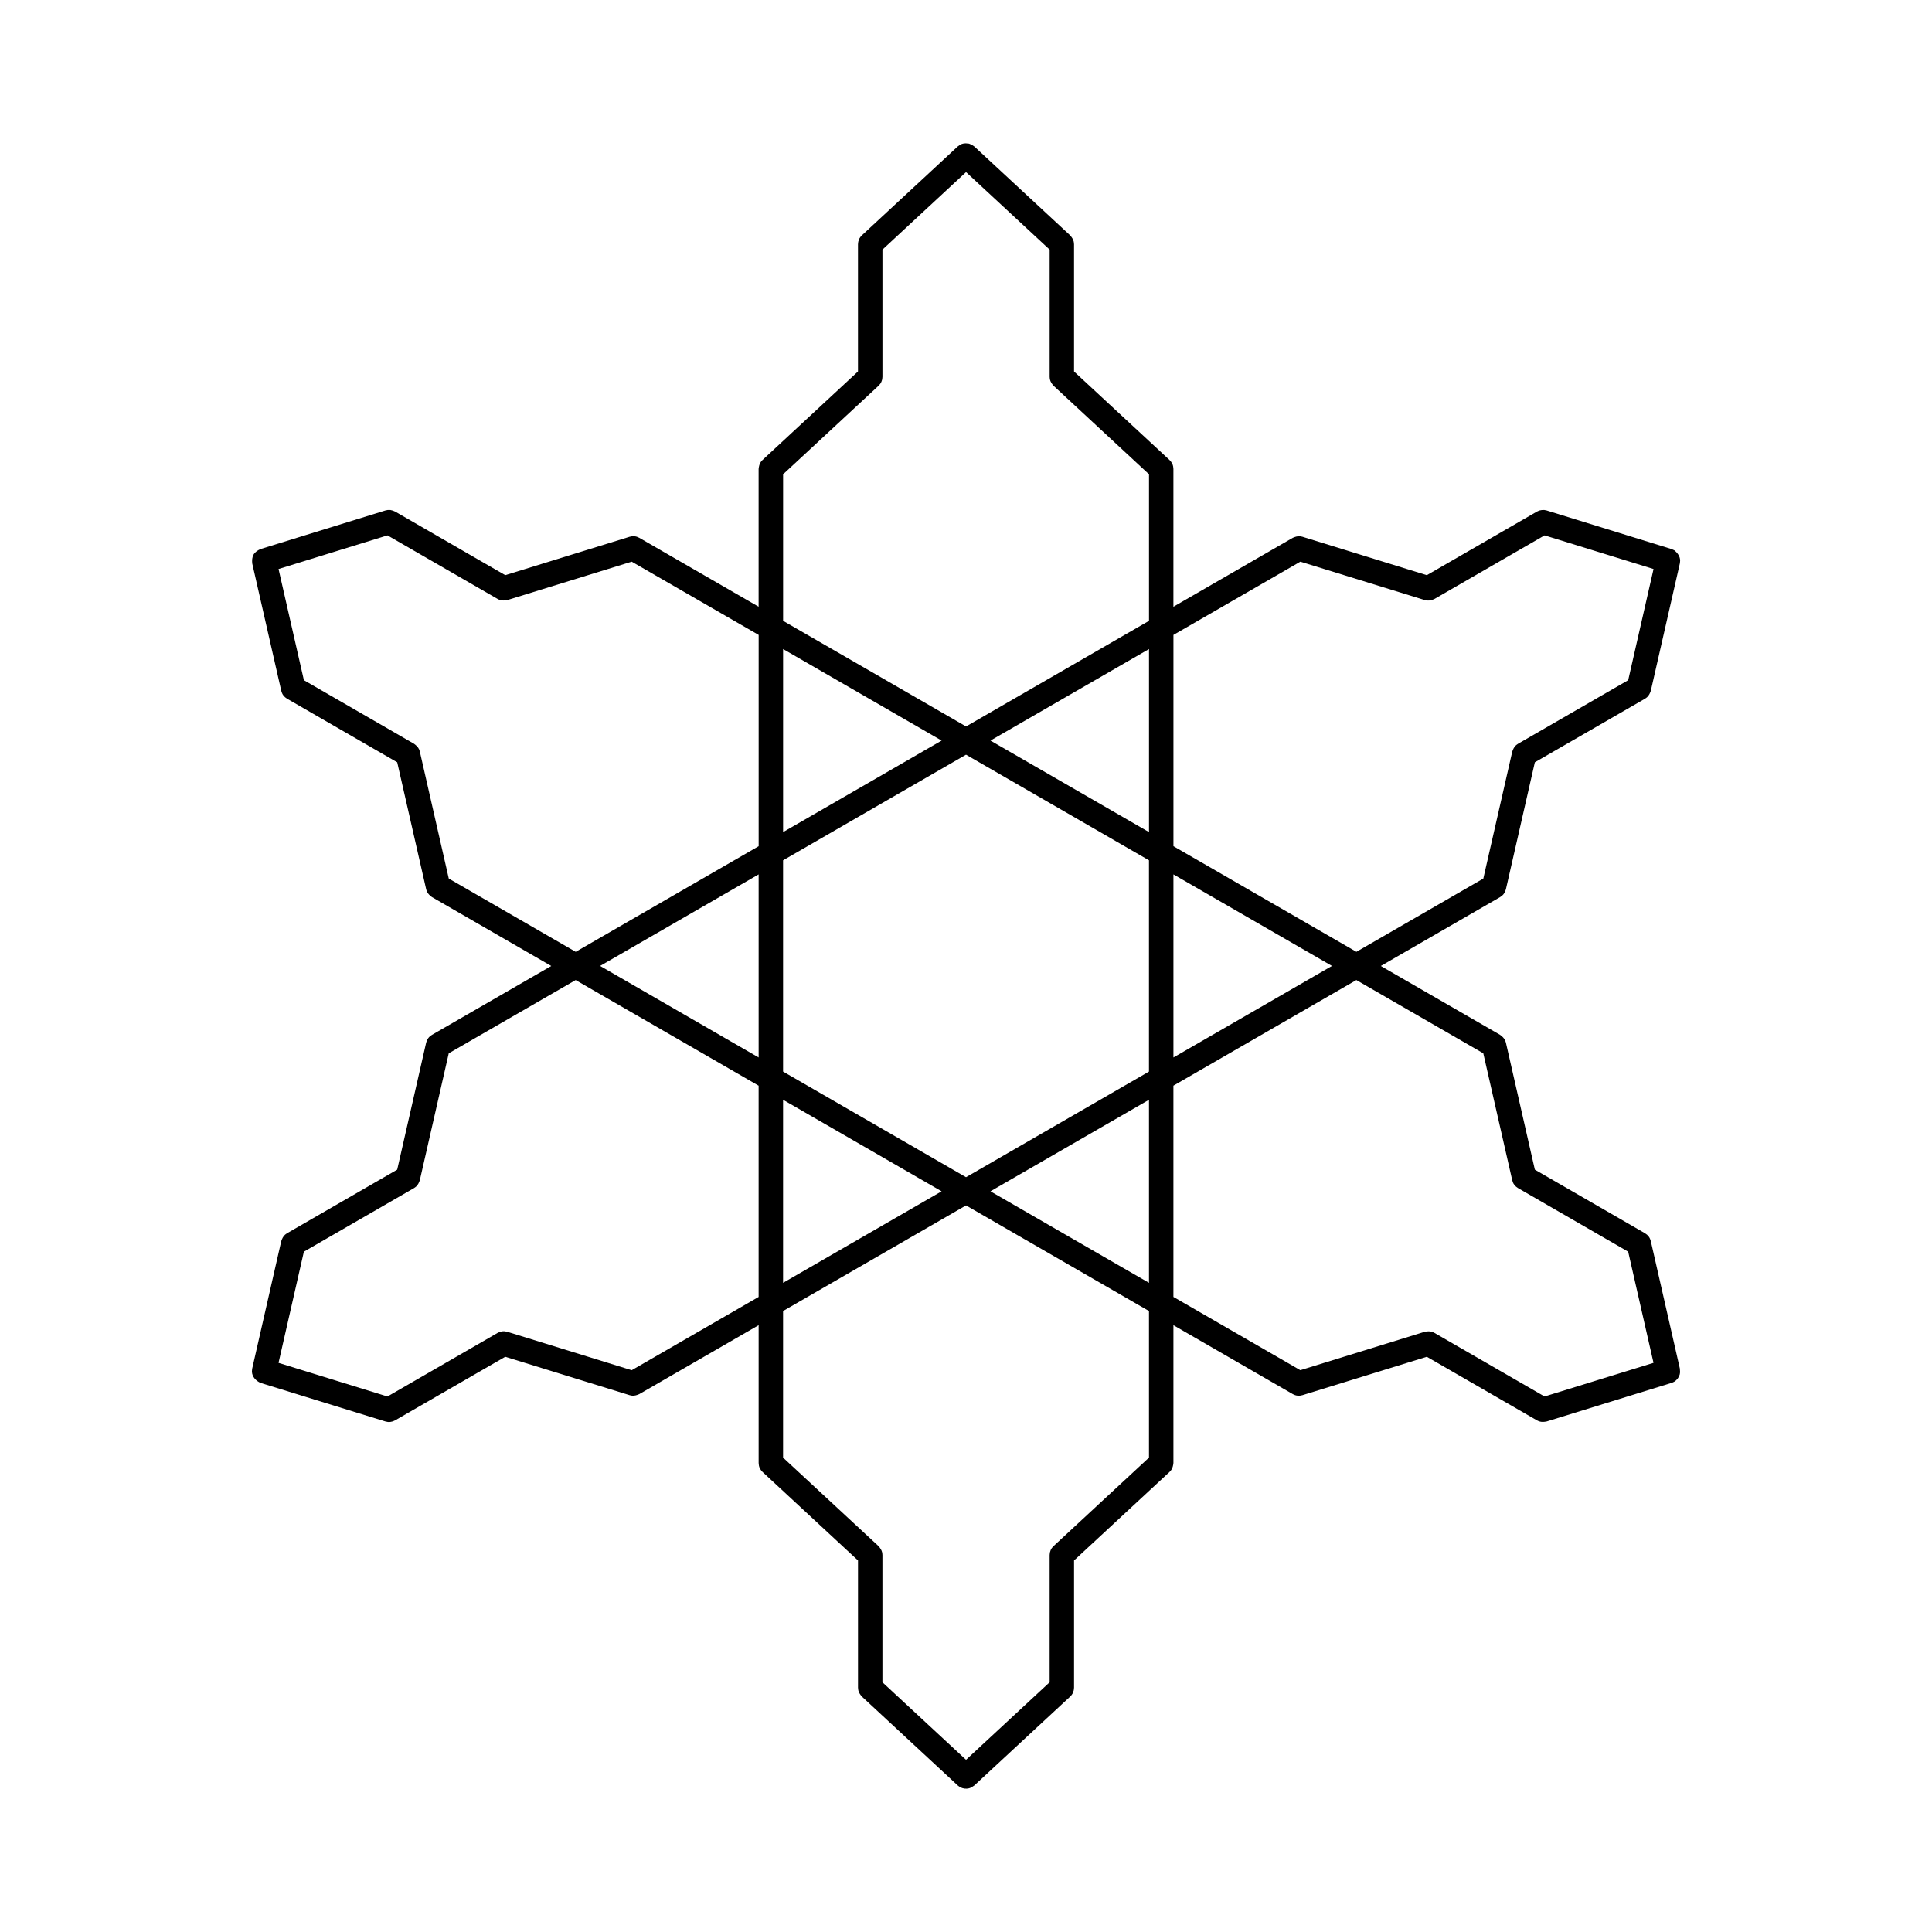 <?xml version="1.0" encoding="UTF-8"?>
<!-- Uploaded to: ICON Repo, www.iconrepo.com, Generator: ICON Repo Mixer Tools -->
<svg fill="#000000" width="800px" height="800px" version="1.1" viewBox="144 144 512 512" xmlns="http://www.w3.org/2000/svg">
 <path d="m345.04 304.79v-36.516c0.07-0.668 0.215-1.332 0.598-1.871 0.129-0.18 0.289-0.336 0.438-0.5l25.297-23.453v-33.711l0.07-0.664c0.176-0.559 0.184-0.723 0.527-1.211 0.125-0.18 0.289-0.328 0.438-0.5l25.391-23.543c0.574-0.41 0.699-0.582 1.402-0.762 0.52-0.129 1.062-0.066 1.598 0 0.75 0.293 0.75 0.293 1.402 0.762l25.391 23.543c0.445 0.508 0.832 1.062 0.969 1.711 0.043 0.219 0.051 0.445 0.07 0.664v33.711l25.297 23.453 0.438 0.5c0.289 0.508 0.41 0.629 0.527 1.211 0.043 0.215 0.043 0.438 0.07 0.66v36.516l31.621-18.258c0.613-0.273 1.262-0.48 1.922-0.418 0.219 0.02 0.434 0.09 0.652 0.129l32.961 10.18 29.191-16.855 0.609-0.27c0.648-0.145 0.648-0.145 1.312-0.148 0.219 0.043 0.434 0.09 0.652 0.129l33.082 10.223 0.734 0.328c0.859 0.68 1.52 1.602 1.551 2.68 0.004 0.27-0.055 0.535-0.078 0.805l-7.695 33.762c-0.215 0.637-0.504 1.254-0.996 1.691-0.164 0.148-0.359 0.266-0.539 0.395l-29.191 16.852-7.668 33.637-0.215 0.629c-0.293 0.508-0.34 0.668-0.781 1.066-0.164 0.145-0.359 0.258-0.539 0.391l-31.621 18.258 31.621 18.258c0.543 0.395 1.047 0.848 1.32 1.453 0.094 0.203 0.145 0.418 0.215 0.629l7.668 33.637 29.191 16.855 0.539 0.391c0.395 0.434 0.539 0.523 0.781 1.066 0.094 0.199 0.145 0.418 0.215 0.629l7.695 33.762c0.051 0.539 0.105 1.082-0.039 1.598-0.223 0.781-0.75 1.465-1.43 1.887-0.223 0.141-0.488 0.219-0.734 0.328l-33.082 10.215c-0.664 0.133-1.336 0.191-1.965-0.016-0.215-0.07-0.41-0.18-0.609-0.273l-29.191-16.852-32.961 10.176-0.652 0.129c-0.582-0.004-0.75 0.039-1.312-0.145-0.211-0.07-0.402-0.184-0.609-0.273l-31.621-18.258v36.516c-0.07 0.672-0.215 1.332-0.598 1.875-0.129 0.18-0.289 0.336-0.438 0.5l-25.297 23.453v33.711l-0.07 0.66c-0.176 0.559-0.184 0.727-0.527 1.211-0.125 0.184-0.289 0.336-0.438 0.5l-25.391 23.543c-0.438 0.312-0.883 0.633-1.402 0.762-0.789 0.203-1.645 0.09-2.344-0.293-0.234-0.125-0.434-0.309-0.652-0.469l-25.391-23.543c-0.445-0.504-0.832-1.059-0.969-1.711-0.043-0.215-0.051-0.438-0.07-0.66v-33.711l-25.297-23.453-0.438-0.5c-0.289-0.516-0.41-0.629-0.527-1.211-0.043-0.219-0.043-0.445-0.07-0.664v-36.516l-31.621 18.258c-0.613 0.273-1.262 0.484-1.922 0.418-0.219-0.02-0.434-0.086-0.652-0.129l-32.961-10.176-29.191 16.852-0.609 0.273c-0.215 0.043-0.43 0.113-0.648 0.141-0.594 0.07-0.738-0.012-1.316-0.125l-33.082-10.215c-1.238-0.559-2.25-1.637-2.285-3.008-0.004-0.27 0.055-0.535 0.078-0.805l7.695-33.762c0.215-0.637 0.504-1.254 0.996-1.695 0.164-0.145 0.359-0.258 0.539-0.391l29.191-16.855 7.668-33.637 0.215-0.629c0.109-0.191 0.203-0.395 0.336-0.574 0.355-0.48 0.516-0.535 0.988-0.879l31.621-18.258-31.621-18.258c-0.543-0.395-1.047-0.852-1.32-1.457-0.094-0.199-0.145-0.418-0.215-0.629l-7.668-33.637-29.191-16.852-0.539-0.395c-0.395-0.434-0.539-0.52-0.781-1.062-0.094-0.199-0.145-0.418-0.215-0.629l-7.695-33.762c-0.078-0.812-0.039-1.652 0.355-2.34 0.402-0.695 1.102-1.137 1.852-1.473l33.082-10.223 0.652-0.129c0.219 0.004 0.445 0.004 0.664 0.004 0.648 0.145 0.652 0.145 1.258 0.414l29.191 16.855 32.961-10.18 0.652-0.129c0.219 0.004 0.445-0.016 0.664 0.004 0.594 0.07 0.723 0.176 1.258 0.414l31.621 18.258zm103.45 186.65-48.484-27.992-48.484 27.992v38.84l25.297 23.453c0.445 0.508 0.832 1.062 0.969 1.711 0.043 0.219 0.043 0.445 0.066 0.664v33.711l22.156 20.543 22.156-20.543v-33.711l0.066-0.664c0.18-0.559 0.184-0.723 0.527-1.211 0.129-0.18 0.293-0.328 0.438-0.5l25.297-23.453v-38.84zm54.961-87.719-48.484 27.992v55.988l33.637 19.418 32.957-10.18c0.664-0.129 1.336-0.191 1.969 0.02 0.211 0.07 0.402 0.18 0.605 0.27l29.191 16.855 28.871-8.914-6.715-29.461-29.191-16.855-0.539-0.391c-0.148-0.164-0.312-0.312-0.449-0.488-0.355-0.48-0.363-0.648-0.547-1.203l-7.668-33.637-33.637-19.418zm-206.89 0-33.637 19.418-7.668 33.637c-0.215 0.637-0.504 1.254-0.996 1.691-0.164 0.148-0.359 0.258-0.539 0.391l-29.191 16.855-6.715 29.461 28.871 8.914 29.191-16.855 0.605-0.27c0.574-0.125 0.723-0.203 1.316-0.148 0.219 0.023 0.434 0.09 0.652 0.129l32.957 10.18 33.637-19.418v-55.988l-48.484-27.992zm54.961 80.246 42.016-24.258-42.016-24.258zm54.957-24.258 42.016 24.258v-48.516zm-54.957-87.719v55.988l48.484 27.992 48.484-27.992v-55.988l-48.484-27.992zm103.45 52.25 42.016-24.258-42.016-24.258zm-151.94-24.258 42.016 24.258v-48.516zm42.016-87.723-33.637-19.414-32.957 10.176c-0.664 0.133-1.336 0.191-1.969-0.016-0.211-0.07-0.402-0.184-0.605-0.273l-29.191-16.855c-9.629 2.973-19.25 5.945-28.871 8.918l6.715 29.461 29.191 16.852c0.547 0.395 1.047 0.852 1.328 1.457 0.09 0.199 0.141 0.418 0.211 0.629l7.668 33.637 33.637 19.418 48.484-27.992v-55.992zm158.41 83.988 33.637-19.418 7.668-33.637c0.215-0.637 0.504-1.254 0.996-1.695 0.164-0.145 0.359-0.258 0.539-0.391l29.191-16.852 6.715-29.461-28.871-8.918c-9.727 5.621-19.461 11.238-29.191 16.855-0.613 0.273-1.258 0.484-1.922 0.418-0.219-0.02-0.434-0.086-0.652-0.129l-32.957-10.176-33.637 19.414v55.992l48.484 27.992zm-151.93-31.73 42.016-24.258-42.016-24.258zm54.957-24.258 42.016 24.258v-48.516zm42.016-31.734v-38.832l-25.297-23.461c-0.445-0.504-0.832-1.059-0.969-1.711-0.043-0.215-0.043-0.438-0.066-0.66v-33.711l-22.156-20.543c-7.387 6.844-14.77 13.691-22.156 20.543v33.711l-0.066 0.66c-0.07 0.215-0.113 0.43-0.203 0.633-0.238 0.547-0.379 0.637-0.762 1.078l-25.297 23.461v38.832l48.484 27.992 48.484-27.992z" fill-rule="evenodd"/>
</svg>